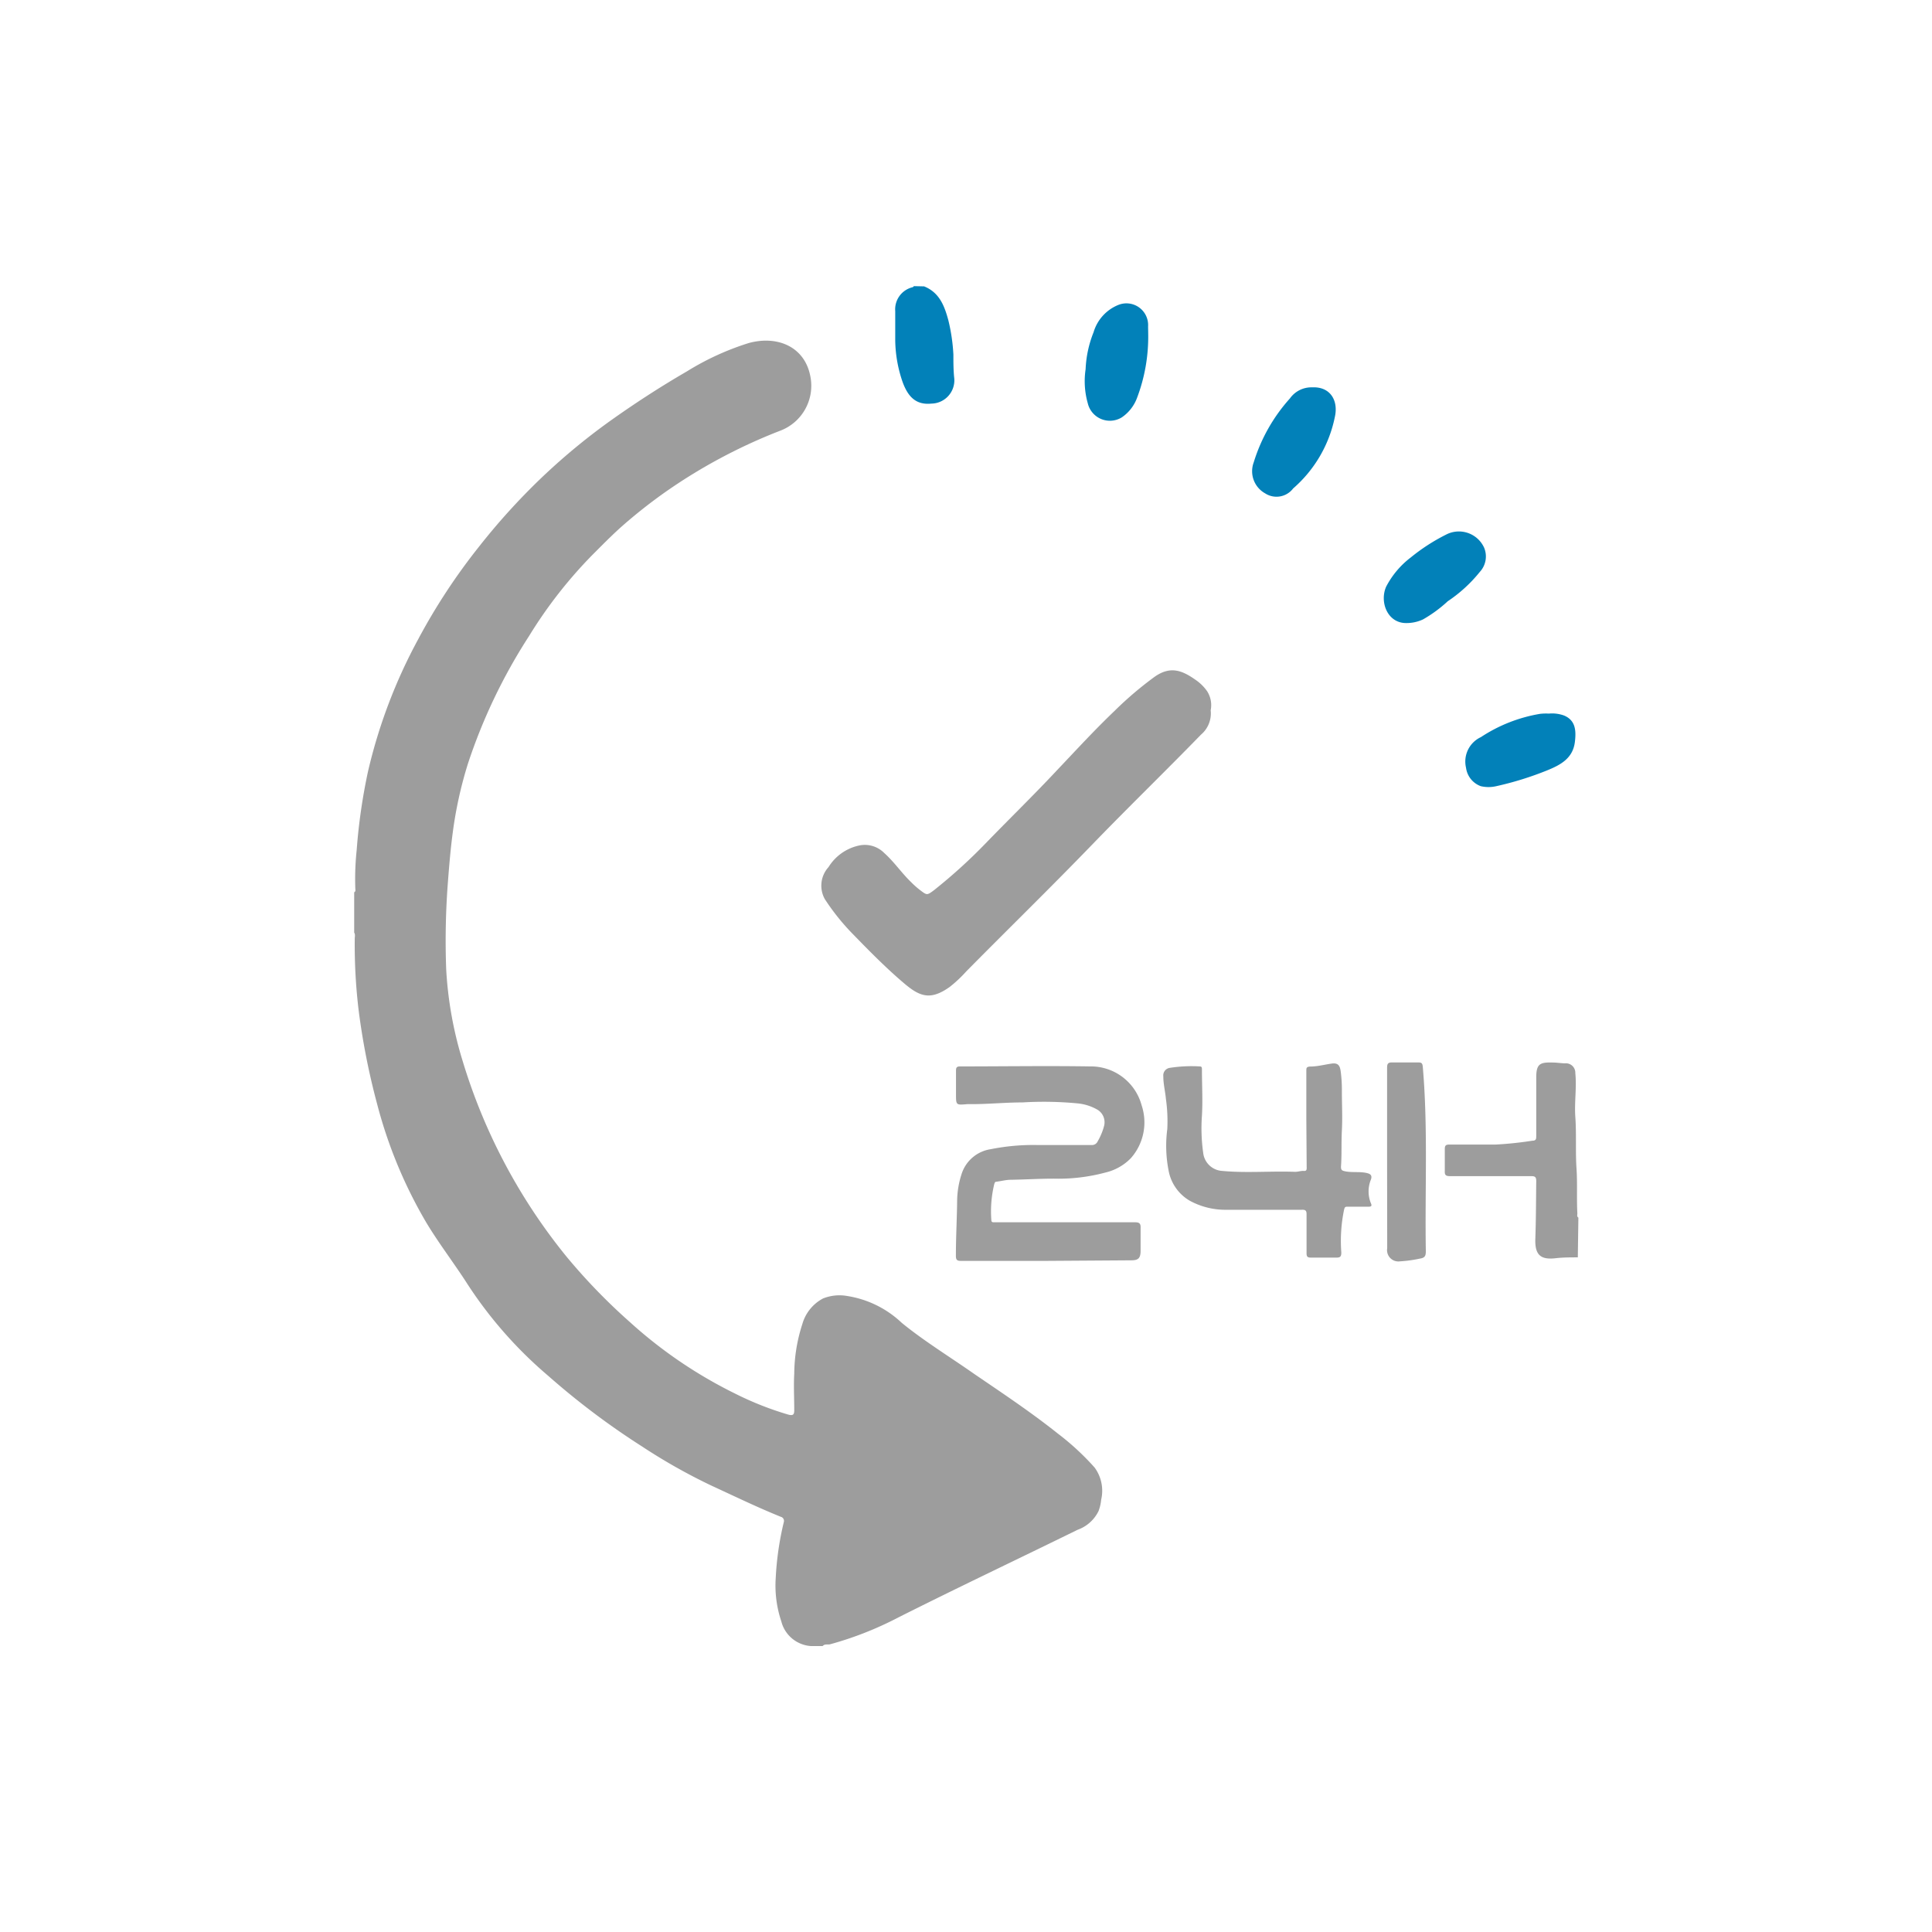 <svg id="Camada_1" data-name="Camada 1" xmlns="http://www.w3.org/2000/svg" viewBox="0 0 170.08 170.08"><defs><style>.cls-1{fill:#9d9d9d;}.cls-2{fill:#0281b9;}</style></defs><title>Assistencia 24h</title><path class="cls-1" d="M138.9,110.69c-.64,0-1.27,0-1.91.07-1.37.17-1.88-.28-1.83-1.71.06-1.69.06-3.38.08-5.07,0-.36-.1-.44-.44-.44h-7.15c-.38,0-.48-.1-.46-.47,0-.64,0-1.28,0-1.92,0-.32.1-.39.41-.39,1.35,0,2.71,0,4.06,0a32.05,32.05,0,0,0,3.24-.34c.34,0,.34-.18.34-.42,0-1.72,0-3.43,0-5.14,0-1.24.35-1.36,1.52-1.32.31,0,.64.06,1,.07a.83.83,0,0,1,.92.86c.13,1.28-.09,2.57,0,3.85.11,1.54,0,3.09.11,4.63.08,1.29,0,2.58.07,3.87,0,.13-.06.28.09.37Z"/><path class="cls-1" d="M92.1,111c-2.5,0-5,0-7.5,0-.35,0-.45-.09-.45-.45,0-1.6.09-3.21.11-4.81a7.85,7.85,0,0,1,.39-2.38,3.18,3.18,0,0,1,2.55-2.19,19.07,19.07,0,0,1,4.13-.37c1.58,0,3.16,0,4.74,0a.55.55,0,0,0,.56-.32,5.43,5.43,0,0,0,.56-1.34,1.29,1.29,0,0,0-.65-1.49,4.35,4.35,0,0,0-1.72-.52A31.4,31.4,0,0,0,90,97.05c-1.58,0-3.16.17-4.75.15h-.09c-1,.09-1,.09-1-.87,0-.7,0-1.4,0-2.09,0-.28.09-.36.36-.36,3.81,0,7.62-.06,11.43,0a4.63,4.63,0,0,1,4.55,3.42,4.75,4.75,0,0,1-.94,4.65,4.57,4.57,0,0,1-2.24,1.27,15.93,15.93,0,0,1-4.55.54c-1.27,0-2.52.08-3.79.1-.42,0-.84.12-1.26.17-.13,0-.15.09-.19.2a10.21,10.21,0,0,0-.26,3.17c0,.15.07.21.22.2h.36c4,0,8,0,12.05,0,.42,0,.53.12.51.52,0,.66,0,1.31,0,2s-.25.83-.84.83Z"/><path class="cls-1" d="M115,98.48c0-1.4,0-2.8,0-4.2,0-.26,0-.37.35-.39.63,0,1.25-.17,1.88-.26s.74.26.8.72a12.31,12.31,0,0,1,.1,1.72c0,1.15.06,2.3,0,3.44s0,2.13-.08,3.2c0,.32.11.35.4.41.63.12,1.27,0,1.89.15.33.08.46.22.35.56a2.76,2.76,0,0,0,0,2.11c.11.23,0,.29-.2.29h-1.83c-.21,0-.28,0-.34.28a13.52,13.52,0,0,0-.24,3.75c0,.35-.09.46-.45.45-.74,0-1.48,0-2.23,0-.29,0-.38-.08-.38-.38,0-1.14,0-2.29,0-3.44,0-.31-.09-.4-.4-.39-2.2,0-4.41,0-6.61,0a6.55,6.55,0,0,1-3.26-.79,3.87,3.87,0,0,1-1.88-2.69,11.26,11.26,0,0,1-.11-3.62,13.84,13.84,0,0,0-.12-2.65c-.06-.66-.23-1.31-.23-2a.67.67,0,0,1,.55-.74,12.46,12.46,0,0,1,2.66-.13c.2,0,.19.14.19.28,0,1.35.08,2.71,0,4.06a15.43,15.43,0,0,0,.11,3.26,1.79,1.79,0,0,0,1.68,1.6c2.13.2,4.27,0,6.41.08.26,0,.52-.1.79-.08s.23-.21.23-.38Z"/><path class="cls-1" d="M122.11,101.94c0-2.64,0-5.29,0-7.94,0-.38.1-.48.47-.47.76,0,1.52,0,2.28,0,.27,0,.36.06.39.36.47,5.41.18,10.83.27,16.25,0,.41-.07.59-.53.66a11.38,11.38,0,0,1-1.74.24,1,1,0,0,1-1.13-1.16Z"/><path class="cls-1" d="M31.18,78.55c.14-.07.11-.2.1-.31a24.25,24.25,0,0,1,.12-3.41,50.64,50.64,0,0,1,1-6.93,46.33,46.33,0,0,1,4.39-11.58,53.58,53.58,0,0,1,5.35-8.16,58.1,58.1,0,0,1,5.31-5.89,56,56,0,0,1,6.27-5.22c2.18-1.55,4.41-3,6.74-4.35a23.79,23.79,0,0,1,5.45-2.5c2.52-.69,4.91.31,5.42,2.89a4.23,4.23,0,0,1-2.68,4.84,47.71,47.71,0,0,0-10,5.33,45.79,45.79,0,0,0-3.82,3c-.93.82-1.8,1.71-2.67,2.58A40,40,0,0,0,46.57,56a48.66,48.66,0,0,0-5.39,11.27,36,36,0,0,0-1.32,6c-.19,1.42-.31,2.84-.42,4.27a67.53,67.53,0,0,0-.16,7.79,33.55,33.55,0,0,0,1.46,8.11,50.34,50.34,0,0,0,9.12,17.17,51.9,51.9,0,0,0,5.55,5.74,40.12,40.12,0,0,0,9.3,6.33,27.78,27.78,0,0,0,4.68,1.85c.43.12.54,0,.53-.42,0-1.06-.06-2.12,0-3.17a14.43,14.43,0,0,1,.71-4.37,3.69,3.69,0,0,1,1.82-2.26,3.89,3.89,0,0,1,2.13-.22,9,9,0,0,1,4.81,2.37c2,1.63,4.25,3,6.4,4.51,2.48,1.69,5,3.37,7.32,5.22a22.89,22.89,0,0,1,3.25,3,3.45,3.45,0,0,1,.58,2.83,3.84,3.84,0,0,1-.23,1,3.27,3.27,0,0,1-1.84,1.65c-5.26,2.58-10.56,5.09-15.79,7.72a30.07,30.07,0,0,1-6,2.36c-.21.06-.48-.06-.66.16h-1a2.89,2.89,0,0,1-2.64-2.18,9.89,9.89,0,0,1-.49-3.82A26.43,26.43,0,0,1,69,134a.37.37,0,0,0-.26-.47c-2.08-.84-4.1-1.82-6.14-2.76a50.63,50.63,0,0,1-6.09-3.44,66.77,66.77,0,0,1-8.27-6.23,37.15,37.15,0,0,1-7.05-8c-1.18-1.85-2.53-3.59-3.66-5.47a40.78,40.78,0,0,1-4.33-10.44A62.09,62.09,0,0,1,31.58,89a48.24,48.24,0,0,1-.35-6.36c0-.18.06-.37-.05-.54Z"/><path class="cls-2" d="M81.35,25.21c1.38.55,1.81,1.78,2.14,3a16.18,16.18,0,0,1,.44,3c0,.71,0,1.42.08,2.13A2.05,2.05,0,0,1,82,35.53c-1.36.14-2.06-.6-2.53-1.87A11.63,11.63,0,0,1,78.81,30c0-.87,0-1.75,0-2.61a2,2,0,0,1,1.55-2.11s.07-.06.1-.09Z"/><path class="cls-1" d="M106.58,62.53a2.45,2.45,0,0,1-.86,2.15c-3.17,3.26-6.43,6.42-9.59,9.69-3.64,3.77-7.4,7.43-11.08,11.16a11.51,11.51,0,0,1-1.44,1.35c-1.67,1.19-2.6.87-3.93-.24-1.63-1.37-3.12-2.89-4.6-4.41a19.85,19.85,0,0,1-2.47-3.08,2.43,2.43,0,0,1,.33-2.82,4.2,4.2,0,0,1,2.75-1.91,2.41,2.41,0,0,1,2.17.69c.86.77,1.51,1.74,2.34,2.54a7.66,7.66,0,0,0,.8.71c.61.46.6.47,1.23,0a46.83,46.83,0,0,0,4.55-4.13C88.85,72.09,91,70,93,67.86c1.69-1.78,3.34-3.58,5.11-5.27a31.24,31.24,0,0,1,3.52-3c1.41-1,2.45-.57,3.65.28a3.92,3.92,0,0,1,1,1A2.28,2.28,0,0,1,106.58,62.53Z"/><path class="cls-2" d="M115.51,34.1c1.59-.08,2.33,1.15,2,2.61A11.31,11.31,0,0,1,113.84,43a1.84,1.84,0,0,1-2.47.43,2.23,2.23,0,0,1-1-2.73,15,15,0,0,1,3.19-5.63A2.31,2.31,0,0,1,115.51,34.1Z"/><path class="cls-2" d="M101.08,29.38a15.17,15.17,0,0,1-1,5.69,3.57,3.57,0,0,1-1.32,1.67,2,2,0,0,1-3-1.24,7.12,7.12,0,0,1-.19-3,9.8,9.8,0,0,1,.7-3.25,3.73,3.73,0,0,1,2.19-2.41,1.91,1.91,0,0,1,2.61,1.89C101.07,28.94,101.08,29.16,101.08,29.38Z"/><path class="cls-2" d="M136.35,62.82a3.06,3.06,0,0,1,1.34.17c1,.42,1.08,1.3.95,2.34-.18,1.42-1.24,2-2.42,2.48a28.25,28.25,0,0,1-4.5,1.4,3,3,0,0,1-1.36,0,2,2,0,0,1-1.3-1.62,2.37,2.37,0,0,1,1.31-2.7,13.49,13.49,0,0,1,5.22-2.05A4.82,4.82,0,0,1,136.35,62.82Z"/><path class="cls-2" d="M123.78,54.85c-1.64,0-2.35-1.86-1.75-3.21a7.7,7.7,0,0,1,2.17-2.57,16.82,16.82,0,0,1,3.09-2,2.44,2.44,0,0,1,3.36,1.14,2,2,0,0,1-.38,2.14,12.58,12.58,0,0,1-2.82,2.58,11.75,11.75,0,0,1-2.18,1.6A3.44,3.44,0,0,1,123.78,54.85Z"/></svg>